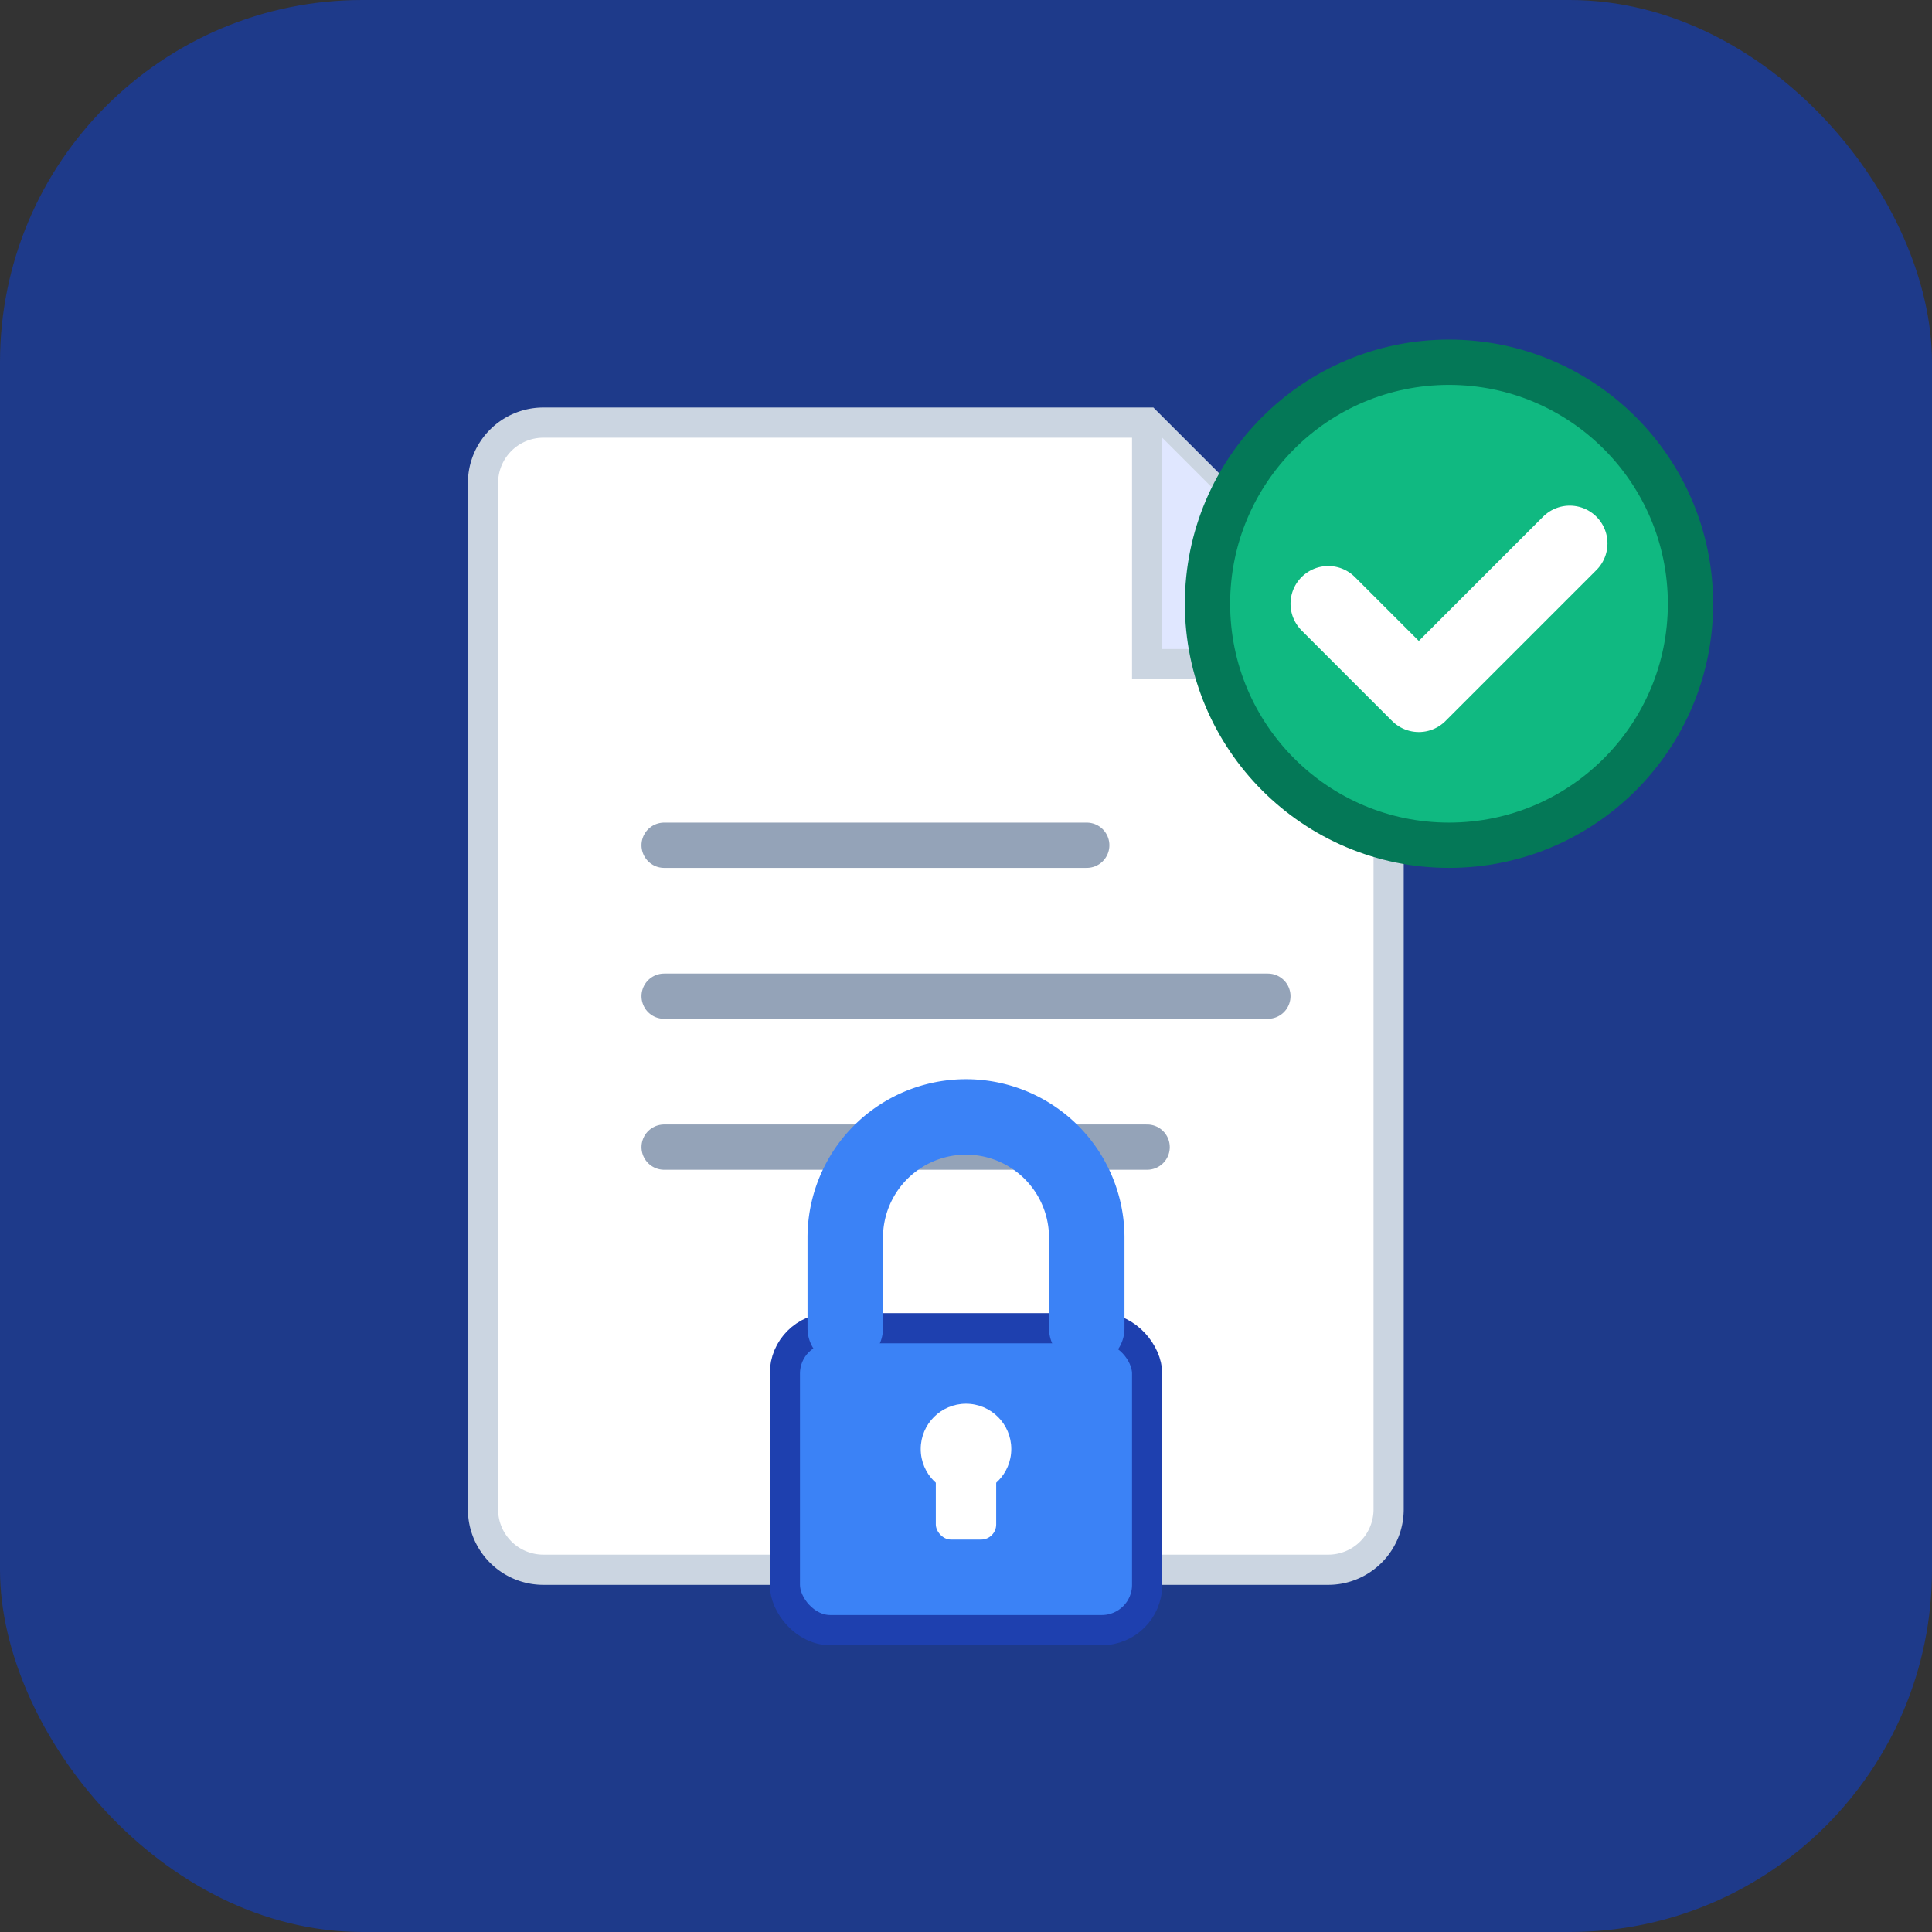 <svg xmlns="http://www.w3.org/2000/svg" viewBox="0 0 64 64" width="64" height="64">
  <rect x="0" y="0" width="64" height="64" fill="#333333" stroke="none"/>
  <!-- Fundo -->
  <rect width="64" height="64" rx="12" fill="#1e3a8a"/>
  
  <!-- Documento -->
  <path d="M18 14 h20 l8 8 v28 a2 2 0 0 1 -2 2 h-26 a2 2 0 0 1 -2 -2 v-34 a2 2 0 0 1 2 -2 z" 
        fill="#ffffff" stroke="#cbd5e1" stroke-width="1"/>
  
  <!-- Dobra do documento -->
  <path d="M38 14 v8 h8" fill="#e0e7ff" stroke="#cbd5e1" stroke-width="1"/>
  
  <!-- Linhas do documento -->
  <line x1="22" y1="28" x2="36" y2="28" stroke="#94a3b8" stroke-width="1.5" stroke-linecap="round"/>
  <line x1="22" y1="33" x2="42" y2="33" stroke="#94a3b8" stroke-width="1.5" stroke-linecap="round"/>
  <line x1="22" y1="38" x2="38" y2="38" stroke="#94a3b8" stroke-width="1.5" stroke-linecap="round"/>
  
  <!-- Cadeado -->
  <rect x="26" y="44" width="12" height="10" rx="1.5" fill="#3b82f6" stroke="#1e40af" stroke-width="1"/>
  <path d="M28 44 v-3 a4 4 0 0 1 8 0 v3" fill="none" stroke="#3b82f6" stroke-width="2.5" stroke-linecap="round"/>
  
  <!-- Buraco da fechadura -->
  <circle cx="32" cy="48" r="1.5" fill="#ffffff"/>
  <rect x="31" y="48" width="2" height="3" rx="0.5" fill="#ffffff"/>
  
  <!-- Assinatura/Checkmark -->
  <circle cx="48" cy="20" r="8" fill="#10b981" stroke="#047857" stroke-width="1.5"/>
  <polyline points="44,20 47,23 52,18" fill="none" stroke="#ffffff" stroke-width="2.5" stroke-linecap="round" stroke-linejoin="round"/>
</svg>

